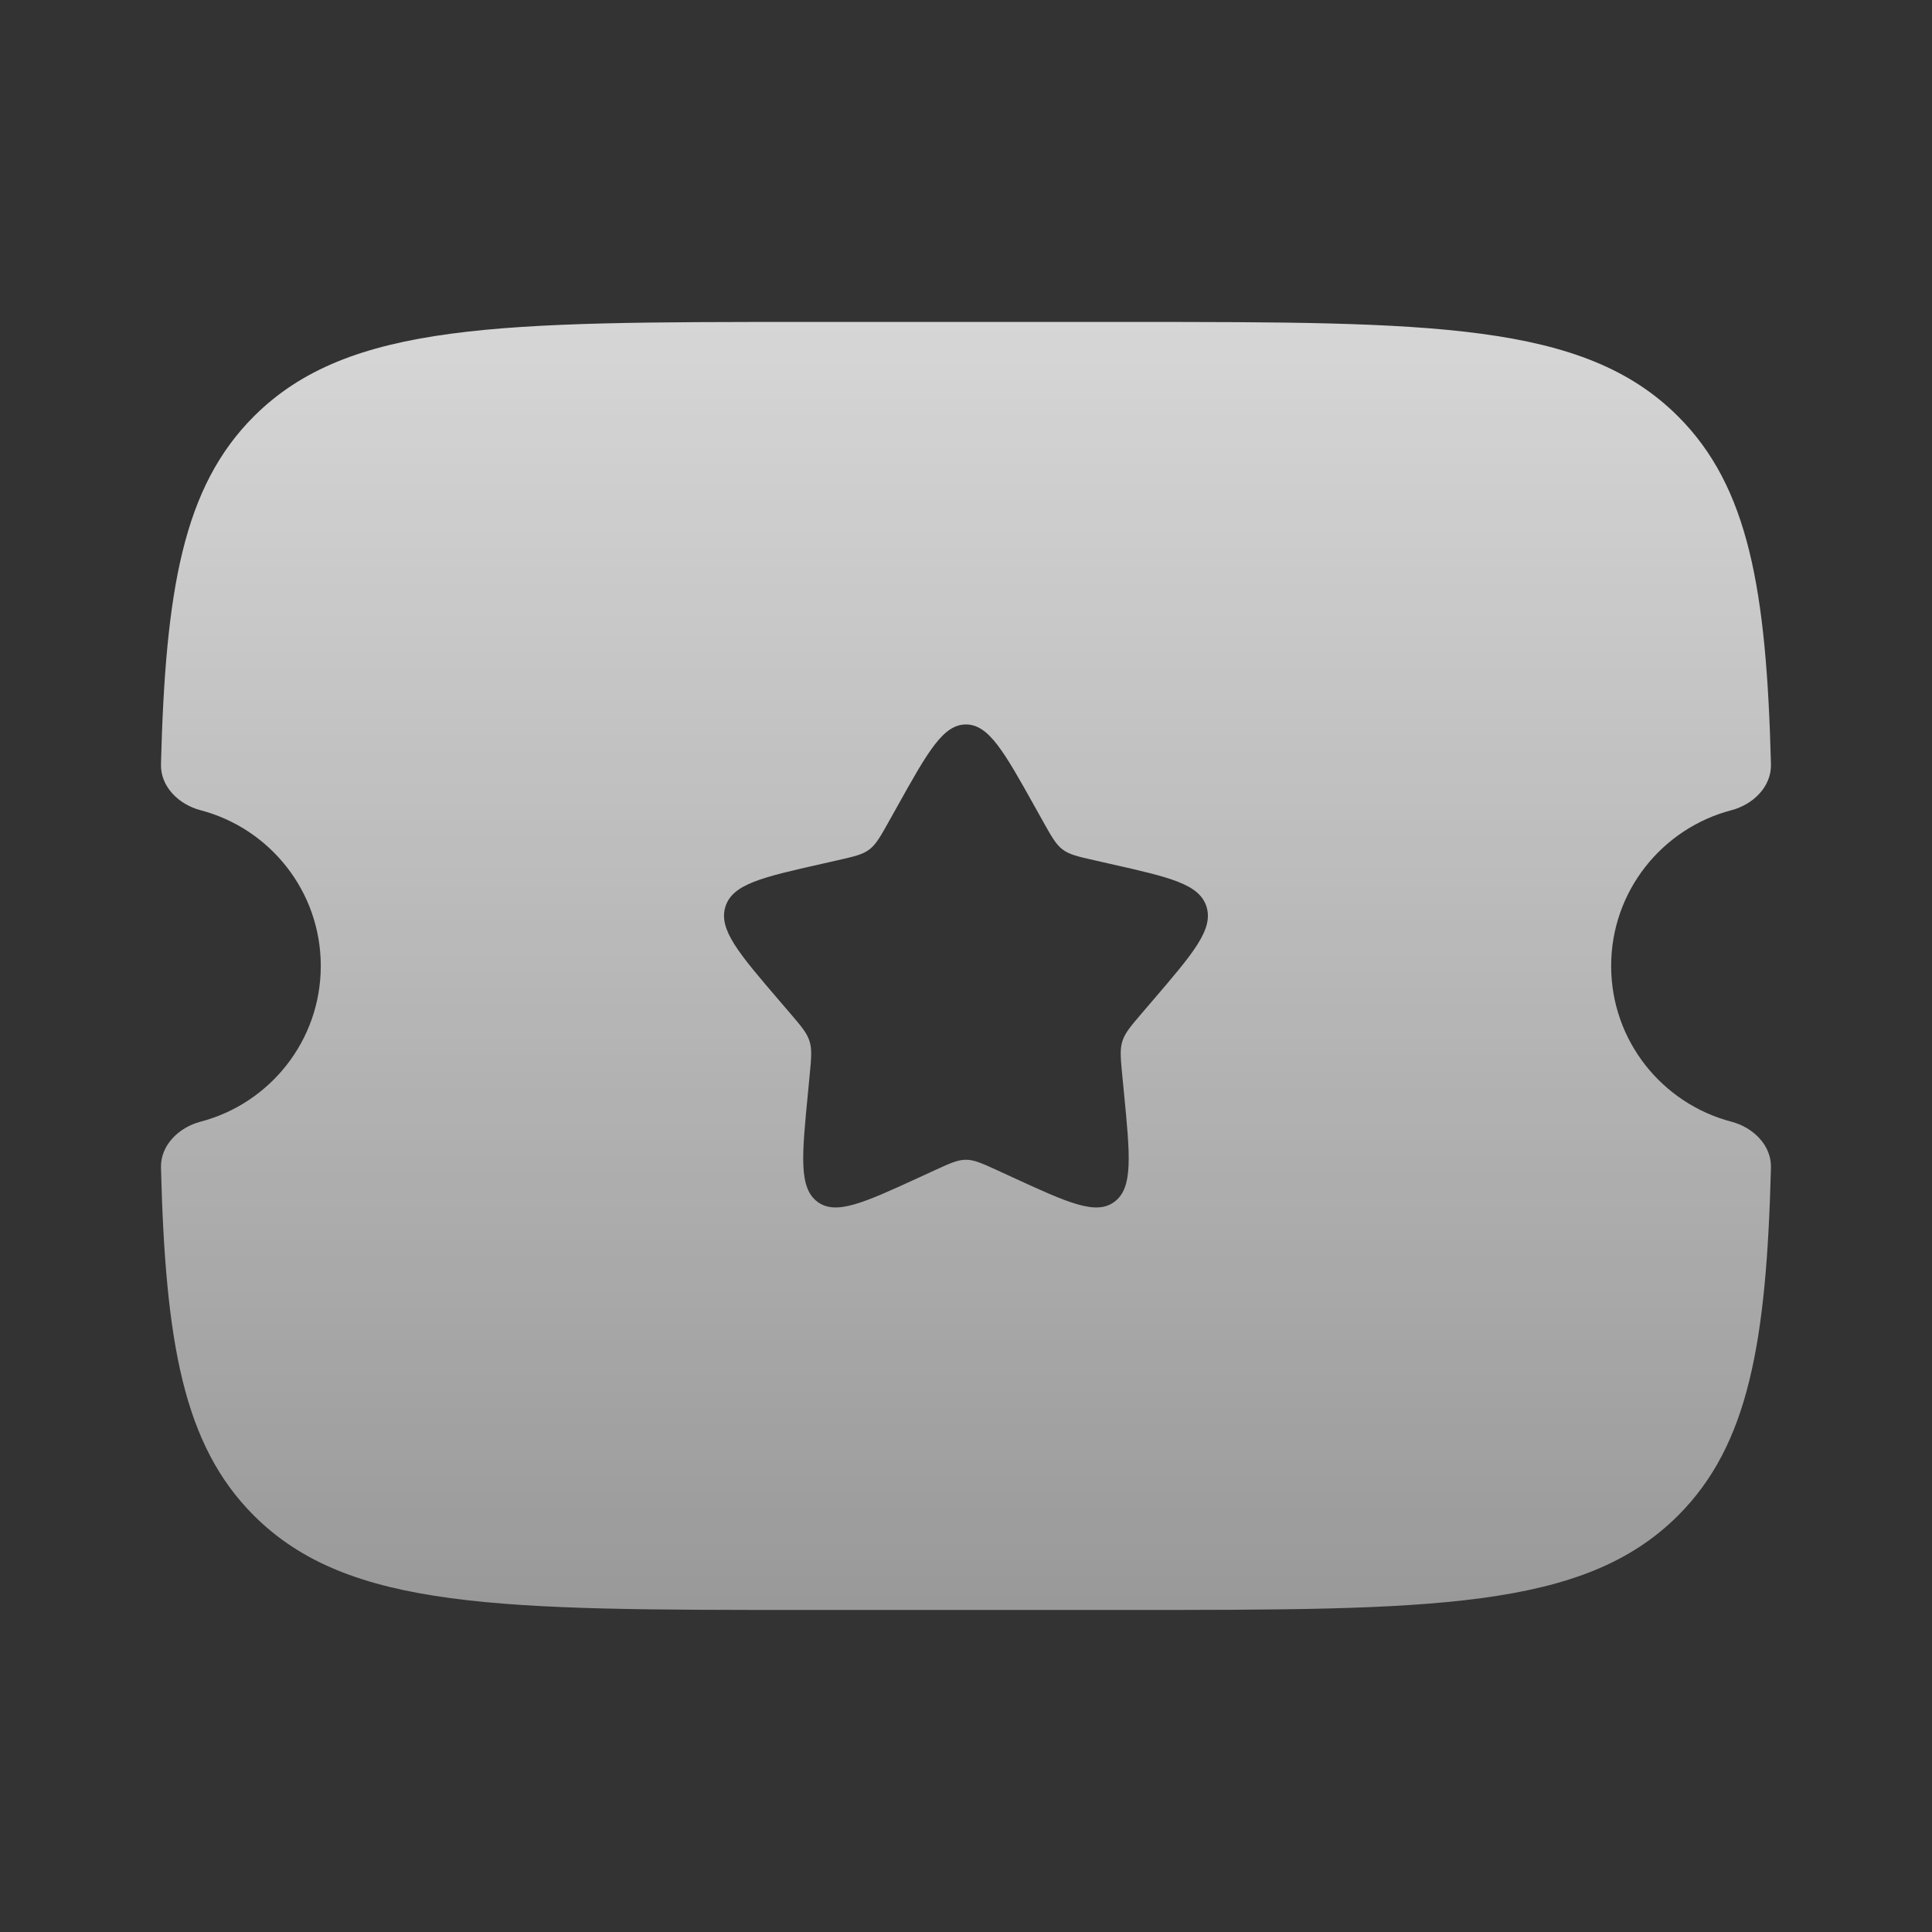 <svg width="84" height="84" viewBox="0 0 84 84" fill="none" xmlns="http://www.w3.org/2000/svg">
<rect x="0" y="0" width="84" height="84" fill="#333333" stroke="none"/>
<path fill-rule="evenodd" clip-rule="evenodd" d="M34.985 13.998H49.011C62.235 13.998 68.847 13.998 72.955 18.099C76.03 21.168 76.803 25.638 76.998 33.229C77.023 34.202 76.224 34.979 75.281 35.226C72.271 36.013 70.05 38.747 70.05 41.998C70.05 45.249 72.271 47.983 75.281 48.77C76.224 49.017 77.023 49.794 76.998 50.767C76.803 58.358 76.03 62.828 72.955 65.897C68.847 69.998 62.235 69.998 49.011 69.998H34.985C21.762 69.998 15.15 69.998 11.042 65.897C7.966 62.828 7.193 58.358 6.999 50.767C6.974 49.794 7.773 49.017 8.716 48.77C11.726 47.983 13.947 45.249 13.947 41.998C13.947 38.747 11.726 36.013 8.716 35.226C7.773 34.979 6.974 34.202 6.999 33.229C7.193 25.638 7.966 21.168 11.042 18.099C15.15 13.998 21.762 13.998 34.985 13.998ZM45.338 35.694L44.993 35.077C43.661 32.691 42.994 31.498 41.998 31.498C41.002 31.498 40.336 32.691 39.004 35.077L38.659 35.694C38.28 36.372 38.091 36.711 37.796 36.935C37.501 37.158 37.133 37.241 36.398 37.407L35.728 37.559C33.141 38.143 31.847 38.435 31.539 39.423C31.232 40.411 32.114 41.441 33.877 43.499L34.334 44.032C34.835 44.617 35.086 44.91 35.198 45.272C35.311 45.634 35.273 46.024 35.197 46.804L35.129 47.515C34.862 50.262 34.728 51.636 35.534 52.246C36.34 52.857 37.551 52.3 39.974 51.187L40.601 50.899C41.289 50.582 41.633 50.424 41.998 50.424C42.363 50.424 42.707 50.582 43.396 50.899L44.023 51.187C46.445 52.3 47.657 52.857 48.462 52.246C49.268 51.636 49.135 50.262 48.868 47.515L48.799 46.804C48.723 46.024 48.685 45.634 48.798 45.272C48.911 44.91 49.162 44.617 49.663 44.032L50.119 43.499C51.883 41.441 52.765 40.411 52.457 39.423C52.15 38.435 50.856 38.143 48.268 37.559L47.599 37.407C46.864 37.241 46.496 37.158 46.201 36.935C45.906 36.711 45.716 36.372 45.338 35.694Z" fill="url(#paint0_linear_1966_6008)"/>
<defs>
<linearGradient id="paint0_linear_1966_6008" x1="41.998" y1="13.998" x2="41.998" y2="69.998" gradientUnits="userSpaceOnUse">
<stop stop-color="white" stop-opacity="0.8"/>
<stop offset="1" stop-color="white" stop-opacity="0.5"/>
</linearGradient>
</defs>
</svg>
